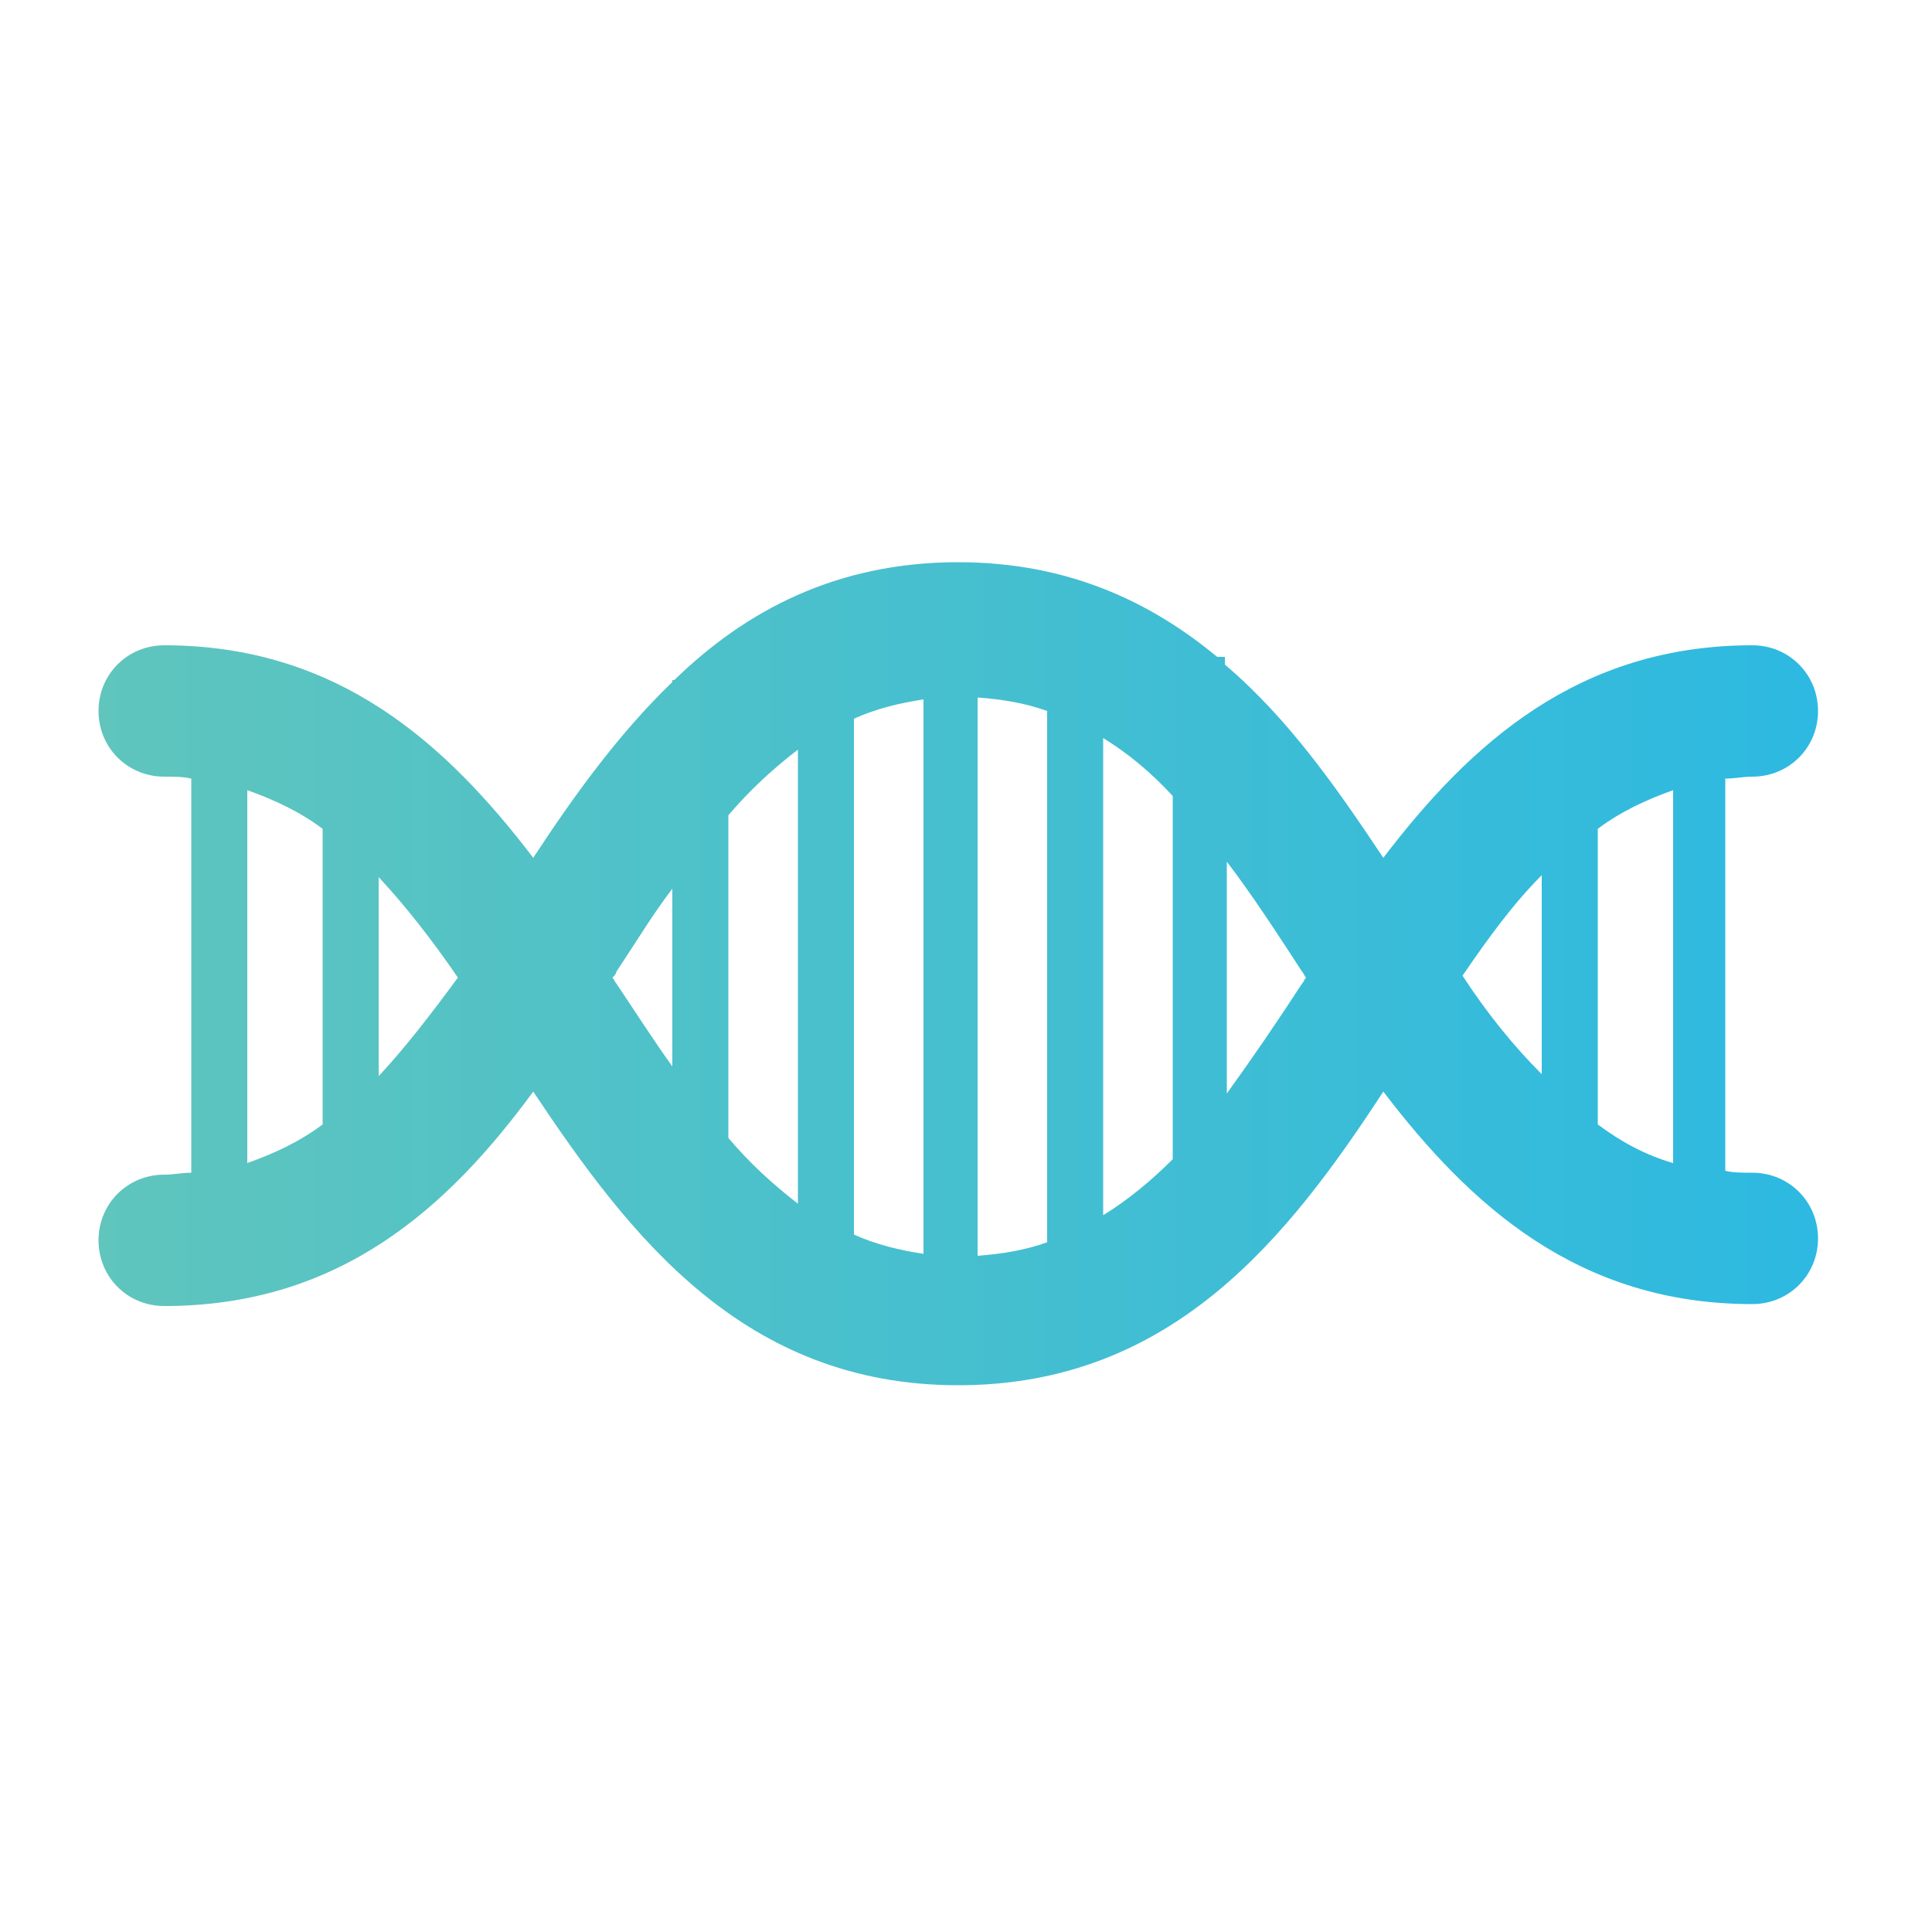 <?xml version="1.0" encoding="UTF-8"?> <!-- Generator: Adobe Illustrator 22.0.0, SVG Export Plug-In . SVG Version: 6.00 Build 0) --> <svg xmlns="http://www.w3.org/2000/svg" xmlns:xlink="http://www.w3.org/1999/xlink" version="1.1" id="Layer_1" x="0px" y="0px" viewBox="0 0 100 100" style="enable-background:new 0 0 100 100;" xml:space="preserve"> <style type="text/css"> .st0{clip-path:url(#SVGID_2_);} .st1{clip-path:url(#SVGID_4_);} .st2{opacity:0.15;clip-path:url(#SVGID_8_);} .st3{clip-path:url(#SVGID_10_);fill:#434546;} .st4{clip-path:url(#SVGID_8_);fill:#656566;} .st5{clip-path:url(#SVGID_12_);fill:url(#SVGID_13_);} .st6{clip-path:url(#SVGID_15_);fill:url(#SVGID_16_);} .st7{clip-path:url(#SVGID_18_);fill:#FFFFFF;} .st8{clip-path:url(#SVGID_20_);fill:#656566;} .st9{clip-path:url(#SVGID_22_);fill:#656566;} .st10{clip-path:url(#SVGID_24_);fill:#4E5051;} .st11{clip-path:url(#SVGID_24_);fill:#CE0E2D;} .st12{clip-path:url(#SVGID_24_);fill:#FFFFFF;} .st13{clip-path:url(#SVGID_26_);fill:url(#SVGID_27_);} .st14{clip-path:url(#SVGID_29_);fill:#347FB0;} .st15{clip-path:url(#SVGID_29_);fill:#4E4D4E;} .st16{clip-path:url(#SVGID_29_);fill:#33BAE2;} .st17{clip-path:url(#SVGID_29_);fill:#FFFFFF;} .st18{clip-path:url(#SVGID_31_);fill:url(#SVGID_32_);} .st19{clip-path:url(#SVGID_34_);fill:url(#SVGID_35_);} .st20{clip-path:url(#SVGID_37_);fill:url(#SVGID_38_);} .st21{clip-path:url(#SVGID_40_);fill:url(#SVGID_41_);} .st22{clip-path:url(#SVGID_43_);fill:url(#SVGID_44_);} .st23{clip-path:url(#SVGID_46_);fill:url(#SVGID_47_);} .st24{clip-path:url(#SVGID_49_);fill:url(#SVGID_50_);} .st25{clip-path:url(#SVGID_52_);fill:url(#SVGID_53_);} .st26{clip-path:url(#SVGID_55_);fill:url(#SVGID_56_);} .st27{clip-path:url(#SVGID_58_);fill:url(#SVGID_59_);} .st28{clip-path:url(#SVGID_61_);fill:url(#SVGID_62_);} .st29{clip-path:url(#SVGID_64_);fill:url(#SVGID_65_);} .st30{clip-path:url(#SVGID_67_);fill:url(#SVGID_68_);} .st31{clip-path:url(#SVGID_70_);fill:url(#SVGID_71_);} .st32{clip-path:url(#SVGID_73_);fill:url(#SVGID_74_);} .st33{clip-path:url(#SVGID_76_);fill:url(#SVGID_77_);} .st34{clip-path:url(#SVGID_79_);fill:url(#SVGID_80_);} .st35{clip-path:url(#SVGID_82_);fill:url(#SVGID_83_);} .st36{clip-path:url(#SVGID_85_);fill:#347FB0;} .st37{clip-path:url(#SVGID_85_);fill:#4E4D4E;} .st38{clip-path:url(#SVGID_85_);fill:#373535;} .st39{clip-path:url(#SVGID_87_);fill:#656566;} .st40{clip-path:url(#SVGID_89_);fill:#656566;} .st41{clip-path:url(#SVGID_91_);fill:#656566;} .st42{clip-path:url(#SVGID_93_);fill:url(#SVGID_94_);} .st43{clip-path:url(#SVGID_96_);fill:#FFFFFF;} .st44{clip-path:url(#SVGID_98_);fill:#8F3985;} .st45{clip-path:url(#SVGID_98_);fill:#E1D0E0;} .st46{clip-path:url(#SVGID_98_);fill:#A96FA2;} .st47{clip-path:url(#SVGID_98_);fill:#AF7AAA;} .st48{clip-path:url(#SVGID_98_);fill:#CCACCA;} .st49{clip-path:url(#SVGID_98_);fill:#ECE3ED;} .st50{clip-path:url(#SVGID_98_);fill:#C49EC1;} .st51{clip-path:url(#SVGID_98_);fill:#DDC9DC;} .st52{clip-path:url(#SVGID_2_);fill:none;stroke:#FFFFFF;stroke-width:1.25;stroke-miterlimit:10;} .st53{clip-path:url(#SVGID_2_);fill:none;stroke:#000000;stroke-width:0.25;stroke-miterlimit:10;} .st54{clip-path:url(#SVGID_2_);fill:none;stroke:#FFFFFF;stroke-width:0.25;stroke-miterlimit:10;} .st55{clip-path:url(#SVGID_2_);fill:#00B0F0;} .st56{clip-path:url(#SVGID_2_);fill:none;stroke:#000000;stroke-width:0.5;stroke-miterlimit:10;} .st57{clip-path:url(#SVGID_2_);fill:#ED2790;} .st58{clip-path:url(#SVGID_2_);fill:#FFF215;} .st59{clip-path:url(#SVGID_2_);fill:#3F4096;} .st60{clip-path:url(#SVGID_2_);fill:#EE3338;} .st61{clip-path:url(#SVGID_2_);fill:#00A85A;} .st62{clip-path:url(#SVGID_2_);fill:#444446;} .st63{clip-path:url(#SVGID_2_);fill:#373535;} .st64{clip-path:url(#SVGID_2_);fill:none;stroke:#FFFFFF;stroke-width:0.5;stroke-miterlimit:10;} .st65{clip-path:url(#SVGID_2_);fill:#191919;} .st66{clip-path:url(#SVGID_2_);fill:#333333;} .st67{clip-path:url(#SVGID_2_);fill:#4C4C4C;} .st68{clip-path:url(#SVGID_2_);fill:#666666;} .st69{clip-path:url(#SVGID_2_);fill:#808080;} .st70{clip-path:url(#SVGID_2_);fill:#999999;} .st71{clip-path:url(#SVGID_2_);fill:#B2B2B2;} .st72{clip-path:url(#SVGID_2_);fill:#CCCCCC;} .st73{clip-path:url(#SVGID_2_);fill:#E5E5E5;} .st74{clip-path:url(#SVGID_2_);fill:none;stroke:#FFFFFF;stroke-width:0.4;stroke-miterlimit:10;} .st75{clip-path:url(#SVGID_2_);fill:#FFFFFF;} .st76{clip-path:url(#SVGID_2_);fill:none;stroke:#000000;stroke-width:0.3;stroke-miterlimit:10;} .st77{clip-path:url(#SVGID_100_);} .st78{clip-path:url(#SVGID_102_);} .st79{clip-path:url(#SVGID_104_);} .st80{clip-path:url(#SVGID_106_);} .st81{clip-path:url(#SVGID_108_);} .st82{clip-path:url(#SVGID_110_);} .st83{clip-path:url(#SVGID_112_);} .st84{clip-path:url(#SVGID_114_);} .st85{clip-path:url(#SVGID_116_);} .st86{clip-path:url(#SVGID_118_);} .st87{clip-path:url(#SVGID_120_);} .st88{clip-path:url(#SVGID_122_);} .st89{clip-path:url(#SVGID_124_);} .st90{clip-path:url(#SVGID_126_);} .st91{clip-path:url(#SVGID_128_);} .st92{clip-path:url(#SVGID_130_);} .st93{clip-path:url(#SVGID_132_);} .st94{clip-path:url(#SVGID_134_);} .st95{clip-path:url(#SVGID_136_);} .st96{clip-path:url(#SVGID_138_);} .st97{clip-path:url(#SVGID_140_);} .st98{clip-path:url(#SVGID_142_);} .st99{clip-path:url(#SVGID_144_);} .st100{clip-path:url(#SVGID_146_);} .st101{clip-path:url(#SVGID_148_);} .st102{clip-path:url(#SVGID_150_);} .st103{clip-path:url(#SVGID_152_);} .st104{clip-path:url(#SVGID_154_);} .st105{clip-path:url(#SVGID_156_);} .st106{clip-path:url(#SVGID_158_);} .st107{clip-path:url(#SVGID_160_);} .st108{clip-path:url(#SVGID_162_);} .st109{clip-path:url(#SVGID_164_);} .st110{clip-path:url(#SVGID_166_);} .st111{clip-path:url(#SVGID_168_);} .st112{clip-path:url(#SVGID_170_);} .st113{clip-path:url(#SVGID_172_);} .st114{clip-path:url(#SVGID_174_);} .st115{clip-path:url(#SVGID_176_);} .st116{clip-path:url(#SVGID_178_);} .st117{clip-path:url(#SVGID_180_);} .st118{clip-path:url(#SVGID_182_);} .st119{clip-path:url(#SVGID_184_);} .st120{clip-path:url(#SVGID_186_);} .st121{clip-path:url(#SVGID_188_);} .st122{clip-path:url(#SVGID_190_);} .st123{clip-path:url(#SVGID_192_);} .st124{clip-path:url(#SVGID_194_);} .st125{clip-path:url(#SVGID_196_);} .st126{clip-path:url(#SVGID_198_);} .st127{clip-path:url(#SVGID_200_);} .st128{clip-path:url(#SVGID_202_);} .st129{clip-path:url(#SVGID_204_);} .st130{clip-path:url(#SVGID_206_);} .st131{clip-path:url(#SVGID_208_);} .st132{clip-path:url(#SVGID_210_);} .st133{clip-path:url(#SVGID_212_);} .st134{clip-path:url(#SVGID_214_);} .st135{clip-path:url(#SVGID_216_);} .st136{clip-path:url(#SVGID_218_);} .st137{clip-path:url(#SVGID_220_);} .st138{clip-path:url(#SVGID_222_);} .st139{clip-path:url(#SVGID_224_);} .st140{clip-path:url(#SVGID_226_);} .st141{clip-path:url(#SVGID_228_);} .st142{clip-path:url(#SVGID_230_);} .st143{clip-path:url(#SVGID_232_);} .st144{clip-path:url(#SVGID_234_);} .st145{clip-path:url(#SVGID_236_);} .st146{clip-path:url(#SVGID_238_);} .st147{clip-path:url(#SVGID_240_);} .st148{clip-path:url(#SVGID_242_);} .st149{fill:url(#SVGID_243_);} .st150{fill:url(#SVGID_244_);} .st151{fill:url(#SVGID_245_);} .st152{fill:url(#SVGID_246_);} .st153{fill:url(#SVGID_247_);} .st154{fill:url(#SVGID_248_);} .st155{fill:url(#SVGID_249_);} .st156{fill:url(#SVGID_250_);} .st157{fill:url(#SVGID_251_);} .st158{fill:url(#SVGID_252_);} .st159{fill:url(#SVGID_253_);} .st160{fill:url(#SVGID_254_);} </style> <linearGradient id="SVGID_2_" gradientUnits="userSpaceOnUse" x1="5.185" y1="50.542" x2="94.185" y2="50.542"> <stop offset="0" style="stop-color:#5FC5BD"></stop> <stop offset="1" style="stop-color:#2DB9E1"></stop> </linearGradient> <path style="fill:url(#SVGID_2_);" d="M27.6,56.5c5,7.5,10.9,15.2,22,15.2c11.1,0,17.1-7.7,22-15.2c4.5,5.9,10.1,11,19.1,11 c1.9,0,3.4-1.5,3.4-3.4c0-1.9-1.5-3.4-3.4-3.4c-0.5,0-1,0-1.4-0.1V40.3c0.5,0,0.9-0.1,1.4-0.1c1.9,0,3.4-1.5,3.4-3.4 c0-1.9-1.5-3.4-3.4-3.4c-9,0-14.6,5.1-19.1,11c-2.4-3.6-4.9-7.2-8.2-10v-0.4H63c-3.5-2.9-7.8-4.9-13.4-4.9c-6.3,0-11,2.5-14.7,6.1 h-0.1v0.1c-2.8,2.7-5.1,5.9-7.2,9.1c-4.5-5.9-10.1-11-19.1-11c-1.9,0-3.4,1.5-3.4,3.4c0,1.9,1.5,3.4,3.4,3.4c0.5,0,1,0,1.4,0.1v20.4 c-0.5,0-0.9,0.1-1.4,0.1c-1.9,0-3.4,1.5-3.4,3.4c0,1.9,1.5,3.4,3.4,3.4C17.6,67.6,23.2,62.5,27.6,56.5 M19.6,55.7V45.4 c1.4,1.5,2.8,3.3,4.1,5.2C22.3,52.5,21,54.2,19.6,55.7 M41.3,38.8v23.5c-1.3-1-2.5-2.1-3.6-3.4V42.2C38.8,40.9,40,39.8,41.3,38.8 M47.8,64.9c-1.3-0.2-2.5-0.5-3.6-1V37.2c1.1-0.5,2.3-0.8,3.6-1V64.9z M50.6,36.1c1.3,0.1,2.5,0.3,3.6,0.7v27.5 c-1.1,0.4-2.3,0.6-3.6,0.7V36.1z M57.1,62.9V38.2c1.3,0.8,2.5,1.8,3.6,3v18.8C59.6,61.1,58.4,62.1,57.1,62.9 M75.7,50.5 c1.3-1.9,2.6-3.7,4.1-5.2v10.3C78.4,54.2,77,52.5,75.7,50.5 M86.6,60.2c-1.4-0.4-2.7-1.1-3.9-2V42.9c1.2-0.9,2.5-1.5,3.9-2V60.2z M67.4,50.3c0.1,0.1,0.1,0.2,0.2,0.3c-0.1,0.1-0.1,0.2-0.2,0.3c-1.3,2-2.6,3.9-3.9,5.7V44.6C64.8,46.3,66.1,48.3,67.4,50.3 M31.9,50.3c1-1.5,1.9-3,2.9-4.3v9.2c-1-1.4-1.9-2.8-2.9-4.3c-0.1-0.1-0.1-0.2-0.2-0.3C31.8,50.5,31.9,50.4,31.9,50.3 M12.8,40.9 c1.4,0.5,2.7,1.1,3.9,2v15.3c-1.2,0.9-2.5,1.5-3.9,2V40.9z"></path> </svg> 